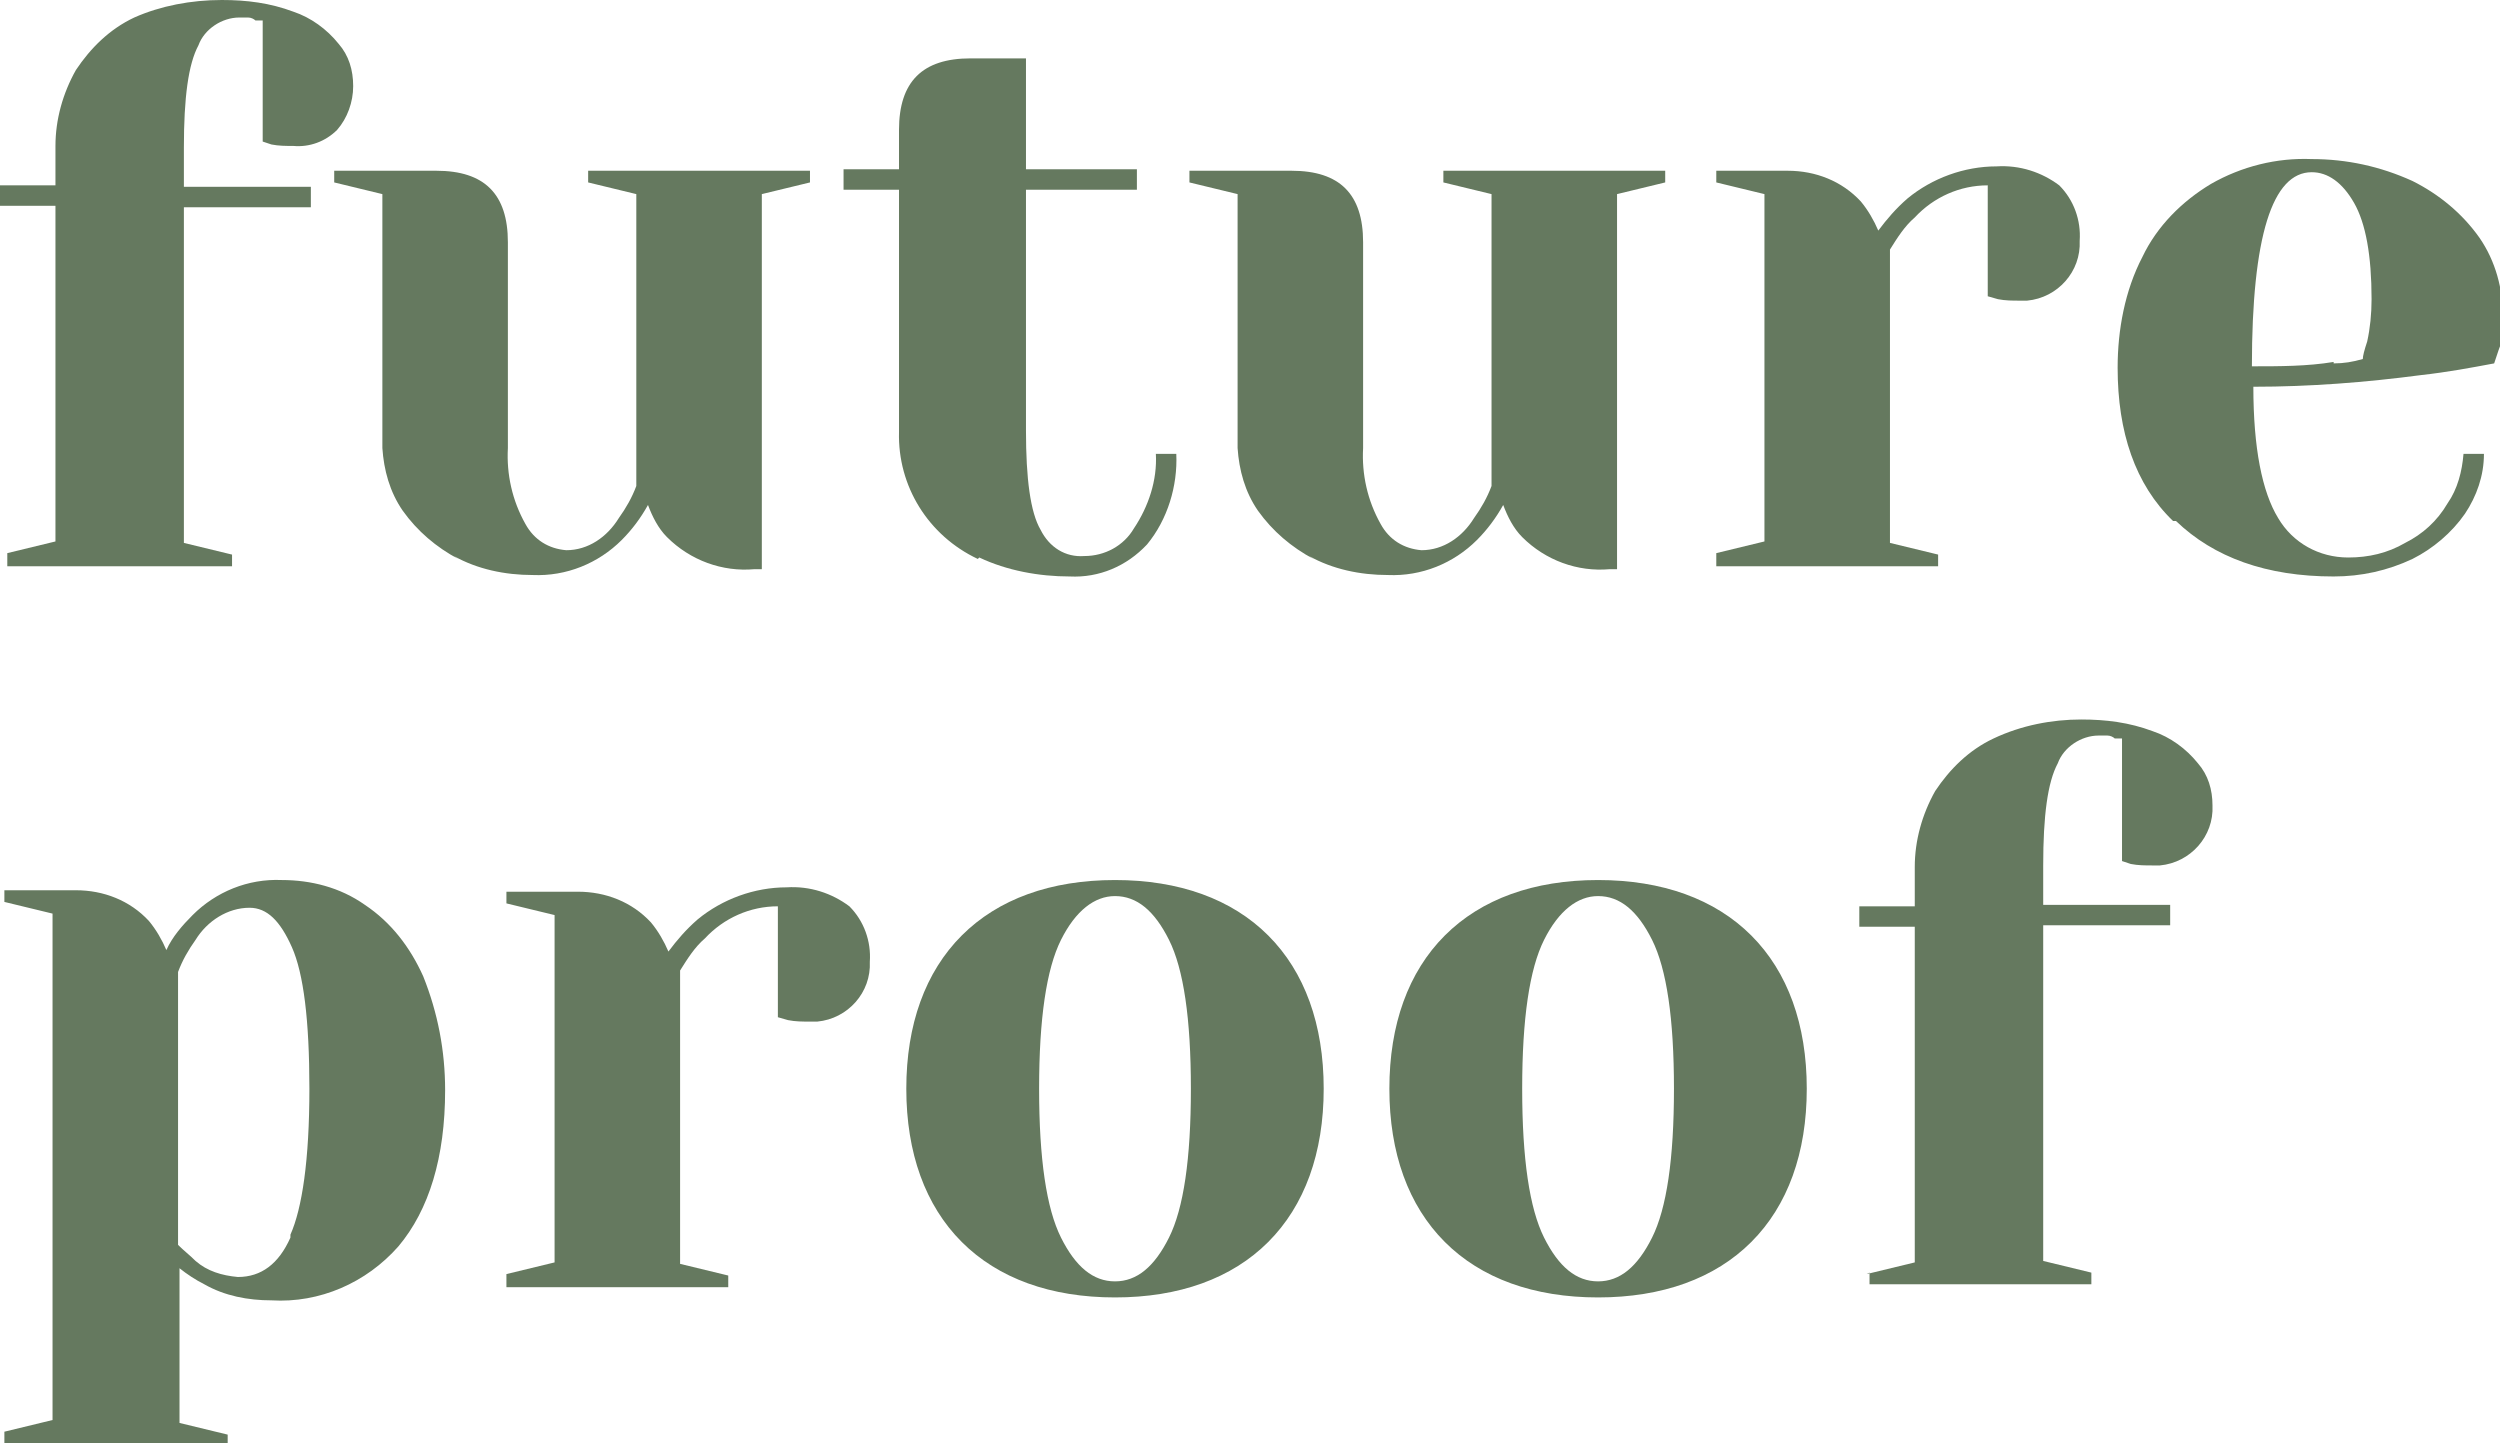 <?xml version="1.0" encoding="UTF-8"?>
<svg id="Layer_1" xmlns="http://www.w3.org/2000/svg" width="171.3" height="98.9" version="1.1" xmlns:xlink="http://www.w3.org/1999/xlink" viewBox="0 0 171.3 98.9">
  <!-- Generator: Adobe Illustrator 29.7.0, SVG Export Plug-In . SVG Version: 2.1.1 Build 138)  -->
  <defs>
    <style>
      .st0 {
        fill: none;
      }

      .st1 {
        fill: #65795f;
      }

      .st2 {
        clip-path: url(#clippath);
      }
    </style>
    <clipPath id="clippath">
      <rect class="st0" width="171.3" height="98.9"/>
    </clipPath>
  </defs>
  <g class="st2">
    <g id="Group_1">
      <path id="Path_1" class="st1" d="M.5,37.9l3.3-.8V14.1H0v-1.4h3.8v-2.7c0-1.8.5-3.6,1.4-5.2,1-1.5,2.3-2.8,4-3.6C11,.4,13.1,0,15.2,0c1.7,0,3.3.2,4.9.8,1.2.4,2.3,1.2,3.1,2.2.7.8,1,1.8,1,2.9,0,1.1-.4,2.2-1.1,3-.8.8-1.9,1.2-3,1.1-.5,0-1,0-1.5-.1l-.6-.2V1.4h-.5c-.1-.1-.3-.2-.5-.2-.2,0-.4,0-.6,0-1.2,0-2.4.8-2.8,1.9-.7,1.3-1,3.6-1,7v2.7h8.7v1.4h-8.7v23l3.3.8v.8H.5v-.8Z"/>
      <path id="Path_2" class="st1" d="M31.4,38.3c-1.5-.8-2.8-1.9-3.8-3.3-.9-1.3-1.3-2.8-1.4-4.3V13.3l-3.3-.8v-.8h7c3.3,0,4.9,1.6,4.9,4.9v14.1c-.1,1.8.3,3.6,1.2,5.2.6,1.1,1.6,1.7,2.8,1.8,1.5,0,2.8-.9,3.6-2.2.5-.7.9-1.4,1.2-2.2V13.3l-3.3-.8v-.8h15.2v.8l-3.3.8v25.7h-.5c-2.2.2-4.4-.6-6-2.2-.6-.6-1-1.4-1.3-2.2-.5.9-1.1,1.7-1.8,2.4-1.6,1.6-3.8,2.5-6.1,2.4-1.9,0-3.8-.4-5.4-1.3"/>
      <path id="Path_3" class="st1" d="M67,38.3c-3.4-1.6-5.5-5-5.4-8.7V13h-3.8v-1.4h3.8v-2.7c0-3.3,1.6-4.9,4.9-4.9h3.8v7.6h7.6v1.4h-7.6v16.5c0,3.3.3,5.6,1,6.8.6,1.2,1.7,1.9,3,1.8,1.4,0,2.7-.7,3.4-1.9,1-1.5,1.6-3.3,1.5-5.1h1.4c.1,2.2-.6,4.5-2,6.2-1.4,1.5-3.3,2.3-5.3,2.2-2.1,0-4.3-.4-6.2-1.3"/>
      <path id="Path_4" class="st1" d="M90,38.3c-1.5-.8-2.8-1.9-3.8-3.3-.9-1.3-1.3-2.8-1.4-4.3V13.3l-3.3-.8v-.8h7c3.3,0,4.9,1.6,4.9,4.9v14.1c-.1,1.8.3,3.6,1.2,5.2.6,1.1,1.6,1.7,2.8,1.8,1.5,0,2.8-.9,3.6-2.2.5-.7.9-1.4,1.2-2.2V13.3l-3.3-.8v-.8h15.2v.8l-3.3.8v25.7h-.5c-2.2.2-4.4-.6-6-2.2-.6-.6-1-1.4-1.3-2.2-.5.9-1.1,1.7-1.8,2.4-1.6,1.6-3.8,2.5-6.1,2.4-1.9,0-3.8-.4-5.4-1.3"/>
      <path id="Path_5" class="st1" d="M117.6,37.9l3.3-.8V13.3l-3.3-.8v-.8h4.9c1.9,0,3.7.7,5,2.1.5.6.9,1.3,1.2,2,.6-.8,1.2-1.5,2-2.2,1.7-1.4,3.9-2.2,6.1-2.2,1.6-.1,3.1.4,4.3,1.3,1,1,1.5,2.4,1.4,3.8.1,2.1-1.5,3.9-3.6,4.1-.2,0-.3,0-.5,0-.5,0-1,0-1.5-.1l-.7-.2v-7.6c-1.9,0-3.7.8-5,2.2-.7.6-1.2,1.4-1.7,2.2v20.1l3.3.8v.8h-15.2v-.8Z"/>
      <path id="Path_6" class="st1" d="M148.9,35.7c-2.6-2.5-3.8-6.1-3.8-10.5,0-2.6.5-5.3,1.7-7.6,1-2.1,2.7-3.8,4.7-5,2.1-1.2,4.5-1.8,6.9-1.7,2.4,0,4.7.5,6.9,1.5,1.8.9,3.4,2.2,4.6,3.9,1.1,1.6,1.6,3.5,1.6,5.4,0,.8,0,1.6-.3,2.3l-.3.9c-1.6.3-3.2.6-5,.8-3.8.5-7.6.8-11.5.8,0,4.2.6,7.2,1.7,9,1,1.7,2.8,2.7,4.8,2.7,1.4,0,2.7-.3,3.9-1,1.2-.6,2.2-1.5,2.9-2.7.7-1,1-2.2,1.1-3.4h1.4c0,1.5-.5,2.9-1.3,4.1-.9,1.3-2.2,2.4-3.6,3.1-1.7.8-3.5,1.2-5.4,1.2-4.6,0-8.2-1.3-10.8-3.8M159.9,24.9c.7,0,1.3-.1,2-.3,0-.2.1-.6.3-1.2.2-.9.3-1.9.3-2.9,0-3-.4-5.2-1.2-6.6s-1.8-2.1-2.9-2.1c-2.7,0-4.1,4.4-4.1,13.3,1.9,0,3.8,0,5.6-.3"/>
      <path id="Path_7" class="st1" d="M.3,98.1l3.3-.8v-34.7l-3.3-.8v-.8h4.9c1.9,0,3.7.7,5,2.1.5.6.9,1.3,1.2,2,.4-.9,1.1-1.7,1.8-2.4,1.6-1.6,3.8-2.5,6.1-2.4,2,0,4,.5,5.7,1.7,1.8,1.2,3.1,2.9,4,4.9,1,2.5,1.5,5.1,1.5,7.8,0,4.6-1.1,8.2-3.2,10.7-2.2,2.5-5.4,3.9-8.7,3.7-1.6,0-3.2-.3-4.6-1.1-.6-.3-1.2-.7-1.7-1.1v10.6l3.3.8v.8H.3v-.8H.3ZM19.9,84.6c.8-1.8,1.3-5.1,1.3-10,0-4.7-.4-7.9-1.2-9.7s-1.7-2.7-2.9-2.7c-1.5,0-2.9.9-3.7,2.2-.5.7-.9,1.4-1.2,2.2v18.7c.4.4.8.7,1.2,1.1.8.7,1.8,1,2.9,1.1,1.6,0,2.8-.9,3.6-2.7"/>
      <path id="Path_8" class="st1" d="M34.7,87.3l3.3-.8v-23.8l-3.3-.8v-.8h4.9c1.9,0,3.7.7,5,2.1.5.6.9,1.3,1.2,2,.6-.8,1.2-1.5,2-2.2,1.7-1.4,3.9-2.2,6.1-2.2,1.6-.1,3.1.4,4.3,1.3,1,1,1.5,2.4,1.4,3.8.1,2.1-1.5,3.9-3.6,4.1-.2,0-.3,0-.5,0-.5,0-1,0-1.5-.1l-.7-.2v-7.6c-1.9,0-3.7.8-5,2.2-.7.6-1.2,1.4-1.7,2.2v20.1l3.3.8v.8h-15.2v-.8h0Z"/>
      <path id="Path_9" class="st1" d="M65.9,85.1c-2.5-2.5-3.8-6.1-3.8-10.5s1.3-8,3.8-10.5c2.5-2.5,6.1-3.8,10.5-3.8s8,1.3,10.5,3.8c2.5,2.5,3.8,6.1,3.8,10.5s-1.3,8-3.8,10.5-6.1,3.8-10.5,3.8-8-1.3-10.5-3.8M80.1,84.8c1-2,1.5-5.4,1.5-10.2s-.5-8.2-1.5-10.2c-1-2-2.2-3-3.7-3-1.4,0-2.7,1-3.7,3-1,2-1.5,5.4-1.5,10.2,0,4.8.5,8.2,1.5,10.2,1,2,2.2,3,3.7,3s2.7-1,3.7-3"/>
      <path id="Path_10" class="st1" d="M99,85.1c-2.5-2.5-3.8-6.1-3.8-10.5s1.3-8,3.8-10.5c2.5-2.5,6.1-3.8,10.5-3.8s8,1.3,10.5,3.8c2.5,2.5,3.8,6.1,3.8,10.5s-1.3,8-3.8,10.5-6.1,3.8-10.5,3.8-8-1.3-10.5-3.8M113.2,84.8c1-2,1.5-5.4,1.5-10.2s-.5-8.2-1.5-10.2c-1-2-2.2-3-3.7-3-1.4,0-2.7,1-3.7,3-1,2-1.5,5.4-1.5,10.2s.5,8.2,1.5,10.2c1,2,2.2,3,3.7,3s2.7-1,3.7-3"/>
      <path id="Path_11" class="st1" d="M127.9,87.3l3.3-.8v-23h-3.8v-1.4h3.8v-2.7c0-1.8.5-3.6,1.4-5.2,1-1.5,2.3-2.8,4-3.6,1.9-.9,4-1.3,6-1.3,1.7,0,3.3.2,4.9.8,1.2.4,2.3,1.2,3.1,2.2.7.8,1,1.8,1,2.9.1,2.1-1.5,3.9-3.6,4.1-.2,0-.3,0-.5,0-.5,0-1,0-1.5-.1l-.6-.2v-8.4h-.5c-.1-.1-.3-.2-.5-.2-.2,0-.4,0-.6,0-1.2,0-2.4.8-2.8,1.9-.7,1.3-1,3.6-1,7v2.7h8.7v1.4h-8.7v23l3.3.8v.8h-15.2v-.8Z"/>
    </g>
  </g>
</svg>